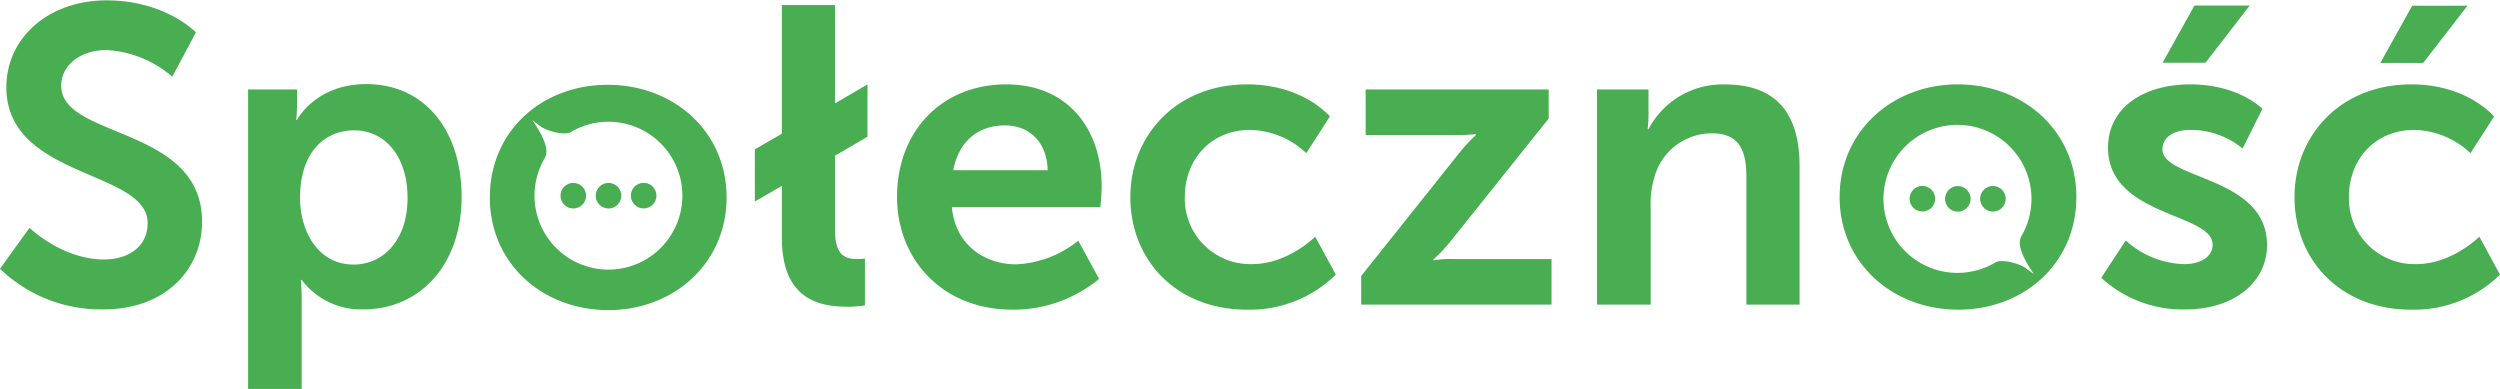 <svg xmlns="http://www.w3.org/2000/svg" viewBox="0 0 349.65 54.4"><defs><style>.cls-1{fill:#48ae51;}</style></defs><g id="Warstwa_2" data-name="Warstwa 2"><g id="Warstwa_1-2" data-name="Warstwa 1"><path class="cls-1" d="M4.13,31.86s4.54,4.43,10.44,4.43c3.19,0,6.08-1.65,6.08-5.08,0-7.49-19.76-6.19-19.76-19,0-7,6-12.16,14-12.16,8.26,0,12.51,4.48,12.51,4.48l-3.31,6.2A15.28,15.28,0,0,0,14.87,7c-3.54,0-6.31,2.07-6.31,5,0,7.43,19.7,5.6,19.7,19,0,6.66-5.07,12.27-13.8,12.27A20.28,20.28,0,0,1,0,37.59Z"/><path class="cls-1" d="M34.7,12.51h6.84v2.18a20.17,20.17,0,0,1-.11,2.07h.11s2.6-5,9.68-5c8.14,0,13.34,6.43,13.34,15.76,0,9.55-5.85,15.75-13.75,15.75a10.4,10.4,0,0,1-8.62-4.13h-.12a25.57,25.57,0,0,1,.12,2.6V54.4H34.7ZM49.45,37C53.58,37,57,33.63,57,27.67c0-5.72-3.07-9.44-7.49-9.44-3.9,0-7.55,2.83-7.55,9.5C42,32.39,44.49,37,49.45,37Z"/><path class="cls-1" d="M105.57,20.89l3.78-2.19V.71h7.43V14.46l4.55-2.66v7.32l-4.55,2.65V32.1c0,3.3,1.13,4.13,3.07,4.13.59,0,1.12-.06,1.12-.06v6.55a16.79,16.79,0,0,1-2.36.18c-4.13,0-9.26-1.07-9.26-9.68V26l-3.78,2.18Z"/><path class="cls-1" d="M140.74,11.8c8.68,0,13.34,6.31,13.34,14.28,0,.89-.18,2.89-.18,2.89H133.13c.47,5.25,4.54,8,9,8a14.83,14.83,0,0,0,8.67-3.31L153.72,39a18.78,18.78,0,0,1-12.09,4.31c-10,0-16.17-7.2-16.17-15.75C125.46,18.29,131.77,11.8,140.74,11.8Zm5.79,12c-.12-4.07-2.66-6.26-6-6.26-3.84,0-6.49,2.36-7.2,6.26Z"/><path class="cls-1" d="M174.44,11.8c7.85,0,11.56,4.49,11.56,4.49l-3.3,5.13a11.8,11.8,0,0,0-7.85-3.25c-5.54,0-9.14,4.19-9.14,9.33a9.16,9.16,0,0,0,9.38,9.44c5.07,0,8.85-3.84,8.85-3.84l2.89,5.31a17.14,17.14,0,0,1-12.39,4.9c-10,0-16.35-7-16.35-15.75C158.09,19,164.47,11.8,174.44,11.8Z"/><path class="cls-1" d="M190.38,38.59l13.51-16.94a23.84,23.84,0,0,1,2.54-2.77v-.12a23.49,23.49,0,0,1-2.78.12H191V12.51h25.6v4.07L203.06,33.52a22.42,22.42,0,0,1-2.59,2.77v.12a16,16,0,0,1,2.83-.18H217V42.6H190.38Z"/><path class="cls-1" d="M223.36,12.51h7.2V16a18.51,18.51,0,0,1-.12,2.07h.12a11.67,11.67,0,0,1,10.68-6.26c6.67,0,10.45,3.48,10.45,11.45V42.6h-7.44V24.78c0-3.66-.94-6.13-4.78-6.13a8.29,8.29,0,0,0-8.08,6.13,12.51,12.51,0,0,0-.53,4V42.6h-7.5Z"/><path class="cls-1" d="M297.31,33.63a12.56,12.56,0,0,0,8.2,3.31c2.12,0,3.95-.95,3.95-2.72,0-4.48-14.63-3.89-14.63-13.57,0-5.6,5-8.85,11.5-8.85,6.79,0,10.09,3.42,10.09,3.42l-2.77,5.55a11.41,11.41,0,0,0-7.38-2.6c-1.94,0-3.83.83-3.83,2.72,0,4.25,14.63,3.72,14.63,13.39,0,5-4.36,9-11.5,9a16.84,16.84,0,0,1-11.69-4.43ZM306.92.77h7.73l-6.19,8h-6Z"/><path class="cls-1" d="M337.26,11.8c7.84,0,11.56,4.49,11.56,4.49l-3.3,5.13a11.8,11.8,0,0,0-7.85-3.25c-5.55,0-9.15,4.19-9.15,9.33a9.16,9.16,0,0,0,9.38,9.44c5.08,0,8.86-3.84,8.86-3.84l2.89,5.31a17.14,17.14,0,0,1-12.39,4.9c-10,0-16.35-7-16.35-15.75C320.91,19,327.28,11.8,337.26,11.8Zm.11-11h7.73l-6.19,8h-6Z"/><path class="cls-1" d="M273.82,11.8c-9.15,0-16.53,6.55-16.53,15.76s7.38,15.75,16.59,15.75,16.52-6.49,16.52-15.75S283,11.8,273.82,11.8Zm9.49,25.69c-1-.7-3.56-1.35-4.33-.73h0A10.35,10.35,0,1,1,282.73,33c-.6,1,0,2.51.91,4.07l.81,1.27"/><circle class="cls-1" cx="268.88" cy="27.8" r="1.79" transform="translate(198.25 288.72) rotate(-80.76)"/><circle class="cls-1" cx="273.8" cy="27.8" r="1.79" transform="translate(183.6 287.81) rotate(-76.66)"/><circle class="cls-1" cx="278.73" cy="27.8" r="1.79"/><path class="cls-1" d="M85.09,43.37c9.15,0,16.53-6.55,16.53-15.76S94.24,11.86,85,11.86,68.51,18.35,68.51,27.61,75.89,43.37,85.09,43.37ZM75.6,17.68c1,.7,3.56,1.35,4.33.73h0a10.34,10.34,0,1,1-3.75,3.72c.6-1,0-2.51-.91-4.07l-.81-1.27"/><circle class="cls-1" cx="90.03" cy="27.37" r="1.79" transform="translate(48.55 111.83) rotate(-80.76)"/><circle class="cls-1" cx="85.11" cy="27.37" r="1.79" transform="translate(38.84 103.87) rotate(-76.66)"/><circle class="cls-1" cx="80.18" cy="27.37" r="1.79"/></g></g></svg>